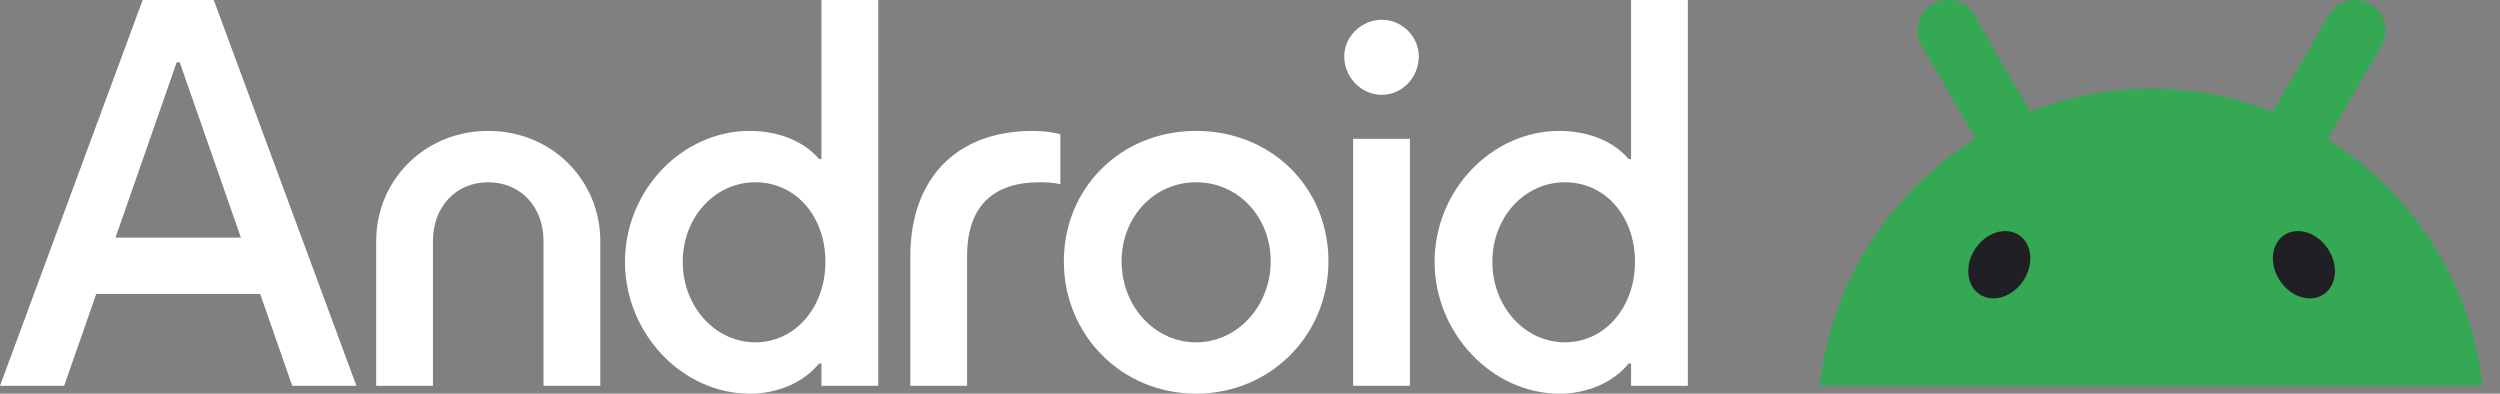 <svg width="127" height="20" viewBox="0 0 127 20" fill="none" xmlns="http://www.w3.org/2000/svg">
<rect x="0" y="0" width="127" height="20" fill="#808080" stroke="none"/>
<g clip-path="url(#clip0_31788_4917)">
<path d="M126.011 18.861C126 18.793 125.989 18.724 125.978 18.656C125.908 18.234 125.822 17.816 125.721 17.404C125.545 16.685 125.323 15.982 125.058 15.302C124.834 14.726 124.579 14.166 124.296 13.623C123.932 12.925 123.521 12.256 123.068 11.619C122.512 10.839 121.891 10.108 121.213 9.434C120.928 9.151 120.634 8.878 120.33 8.616C119.671 8.048 118.968 7.53 118.227 7.067C118.233 7.057 118.239 7.045 118.245 7.035C118.585 6.448 118.925 5.862 119.265 5.275C119.597 4.703 119.929 4.13 120.261 3.557C120.5 3.146 120.738 2.734 120.976 2.323C121.032 2.226 121.077 2.125 121.11 2.022C121.203 1.734 121.207 1.431 121.133 1.149C121.114 1.08 121.091 1.012 121.063 0.945C121.035 0.879 121.002 0.814 120.965 0.751C120.838 0.538 120.657 0.353 120.429 0.217C120.227 0.097 120.002 0.026 119.771 0.006C119.674 -0.003 119.576 -0.002 119.479 0.008C119.399 0.016 119.32 0.031 119.241 0.052C118.96 0.126 118.699 0.28 118.496 0.504C118.423 0.584 118.357 0.673 118.3 0.77C118.062 1.181 117.823 1.593 117.585 2.004L116.589 3.722C116.25 4.309 115.909 4.895 115.57 5.481C115.533 5.545 115.495 5.609 115.458 5.674C115.407 5.654 115.356 5.633 115.304 5.613C113.432 4.9 111.401 4.509 109.278 4.509C109.22 4.509 109.163 4.509 109.104 4.51C107.217 4.529 105.403 4.857 103.711 5.446C103.516 5.514 103.322 5.586 103.13 5.662C103.096 5.602 103.06 5.542 103.026 5.482C102.687 4.896 102.346 4.31 102.007 3.723C101.675 3.15 101.343 2.578 101.011 2.005C100.772 1.594 100.533 1.182 100.296 0.771C100.239 0.673 100.173 0.585 100.1 0.504C99.897 0.281 99.636 0.127 99.355 0.052C99.276 0.032 99.197 0.017 99.116 0.009C99.02 -0.001 98.922 -0.002 98.825 0.006C98.594 0.026 98.369 0.097 98.167 0.218C97.939 0.353 97.759 0.539 97.631 0.752C97.594 0.815 97.561 0.879 97.533 0.946C97.505 1.012 97.481 1.08 97.463 1.15C97.389 1.432 97.393 1.734 97.485 2.022C97.519 2.126 97.563 2.227 97.62 2.324C97.859 2.735 98.097 3.147 98.335 3.558C98.667 4.131 98.999 4.704 99.331 5.276C99.671 5.863 100.011 6.449 100.35 7.035C100.353 7.04 100.356 7.045 100.359 7.05C99.674 7.476 99.022 7.948 98.407 8.464C98.039 8.773 97.684 9.097 97.344 9.436C96.666 10.11 96.046 10.841 95.489 11.621C95.035 12.258 94.624 12.926 94.261 13.624C93.978 14.168 93.723 14.728 93.499 15.304C93.234 15.984 93.012 16.686 92.835 17.406C92.735 17.818 92.649 18.235 92.579 18.658C92.567 18.726 92.557 18.795 92.546 18.863C92.508 19.108 92.476 19.355 92.449 19.604H126.105C126.078 19.355 126.046 19.108 126.008 18.863L126.011 18.861Z" fill="#34A853"/>
<path d="M118.039 14.953C118.712 14.505 118.81 13.468 118.257 12.637C117.705 11.806 116.711 11.495 116.038 11.944C115.364 12.392 115.266 13.429 115.819 14.26C116.372 15.091 117.366 15.402 118.039 14.953Z" fill="#202024"/>
<path d="M102.783 14.26C103.336 13.429 103.238 12.392 102.564 11.944C101.891 11.495 100.897 11.806 100.344 12.637C99.792 13.468 99.89 14.505 100.563 14.953C101.236 15.402 102.23 15.091 102.783 14.26Z" fill="#202024"/>
<path d="M75.811 13.3C75.811 11.041 77.441 9.259 79.498 9.259C81.554 9.259 83.058 10.991 83.058 13.3C83.058 15.608 81.529 17.39 79.498 17.39C77.466 17.39 75.811 15.583 75.811 13.3ZM68.739 19.598H71.623V7.051H68.739V19.598ZM68.287 2.861C68.287 3.94 69.165 4.818 70.194 4.818C71.222 4.818 72.075 3.94 72.075 2.861C72.075 1.857 71.222 1.004 70.194 1.004C69.165 1.004 68.287 1.857 68.287 2.861ZM56.977 13.274C56.977 11.016 58.633 9.259 60.764 9.259C62.896 9.259 64.551 11.016 64.551 13.274C64.551 15.533 62.87 17.39 60.764 17.39C58.657 17.39 56.977 15.558 56.977 13.274ZM54.043 13.274C54.043 17.038 57.002 19.999 60.764 19.999C64.526 19.999 67.485 17.038 67.485 13.274C67.485 9.51 64.576 6.65 60.764 6.65C56.953 6.65 54.043 9.535 54.043 13.274ZM46.244 19.598H49.128V13.023C49.128 10.414 50.507 9.259 52.815 9.259C53.24 9.259 53.567 9.284 53.867 9.36V6.825C53.567 6.725 53.04 6.65 52.464 6.65C48.551 6.65 46.244 9.109 46.244 13.023V19.598ZM34.683 13.3C34.683 11.041 36.313 9.259 38.37 9.259C40.426 9.259 41.931 10.991 41.931 13.3C41.931 15.608 40.401 17.39 38.37 17.39C36.338 17.39 34.683 15.583 34.683 13.3ZM31.749 13.3C31.749 16.938 34.658 19.999 38.093 19.999C39.523 19.999 40.827 19.422 41.605 18.469H41.73V19.598H44.614V0H41.73V8.08H41.605C40.852 7.177 39.548 6.65 38.093 6.65C34.633 6.65 31.749 9.686 31.749 13.3ZM19.11 19.598H21.994V12.245C21.994 10.489 23.172 9.259 24.802 9.259C26.432 9.259 27.611 10.489 27.611 12.245V19.598H30.495V12.245C30.495 9.184 28.062 6.65 24.802 6.65C21.542 6.65 19.11 9.184 19.11 12.245V19.598ZM5.868 12.07L8.978 3.162H9.128L12.238 12.07H5.868ZM0 19.598H3.26L4.89 14.931H13.216L14.846 19.598H18.106L10.859 0H7.248L0 19.598ZM79.222 19.999C80.651 19.999 81.955 19.422 82.733 18.469H82.858V19.598H85.742V0H82.858V8.08H82.733C81.98 7.177 80.676 6.65 79.222 6.65C75.761 6.65 72.877 9.686 72.877 13.3C72.877 16.913 75.786 19.999 79.222 19.999Z" fill="white"/>
</g>
<defs>
<clipPath id="clip0_31788_4917">
<rect width="126.113" height="20" fill="white"/>
</clipPath>
</defs>
</svg>
